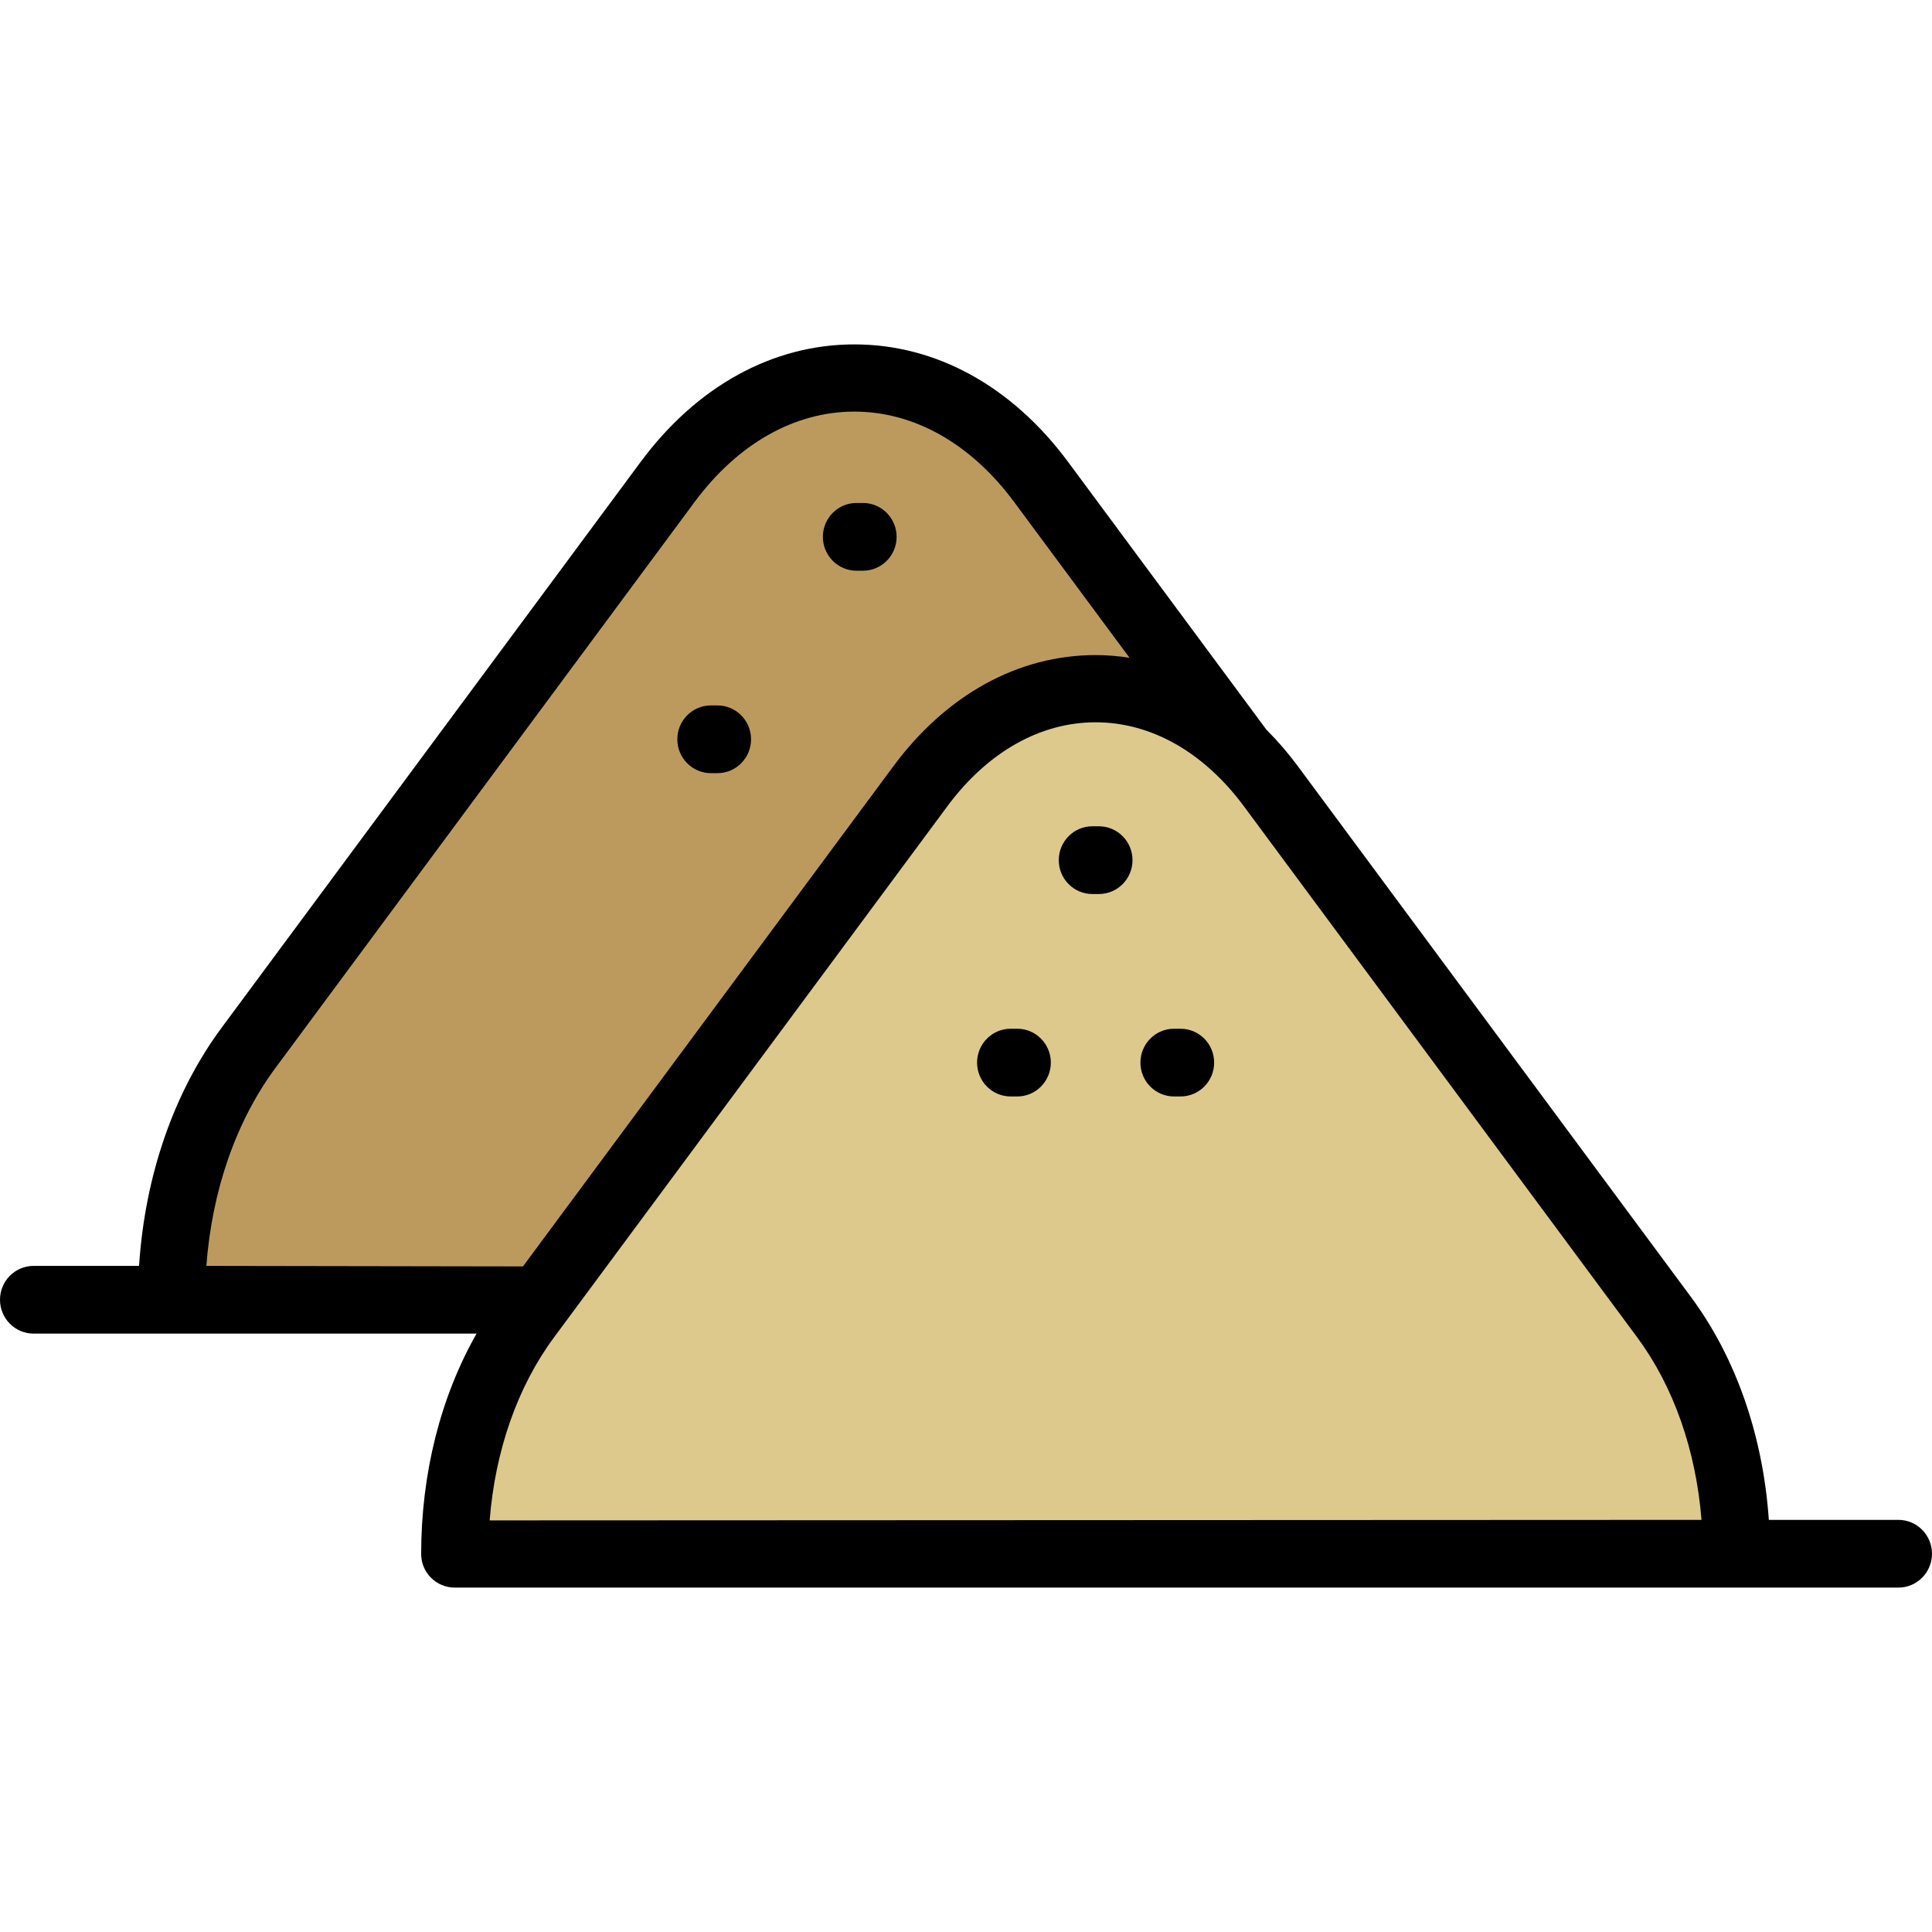 <?xml version="1.0" encoding="iso-8859-1"?>
<!-- Uploaded to: SVG Repo, www.svgrepo.com, Generator: SVG Repo Mixer Tools -->
<svg height="800px" width="800px" version="1.1" id="Layer_1" xmlns="http://www.w3.org/2000/svg" xmlns:xlink="http://www.w3.org/1999/xlink" 
	 viewBox="0 0 512 512" xml:space="preserve">
<path style="fill:#BC9A5E;" d="M407.374,344.519H45.449c0-24.232,6.812-48.463,20.425-66.846L176.908,127.75
	c27.229-36.767,71.786-36.767,99.015,0L386.96,277.673C400.573,296.055,407.374,320.287,407.374,344.519L407.374,344.519z"/>
<path style="fill:#DDC98B;" d="M460.18,411.826H120.517c0-22.741,6.393-45.482,19.169-62.734L243.89,208.39
	c25.554-34.505,67.371-34.505,92.925,0l104.206,140.702C453.798,366.344,460.18,389.085,460.18,411.826L460.18,411.826z"/>
<path d="M503.096,402.781h-34.336c-1.534-22.258-8.697-42.94-20.582-58.99L343.97,203.089c-2.629-3.549-5.432-6.801-8.383-9.742
	l-52.508-70.898c-14.891-20.106-35.014-31.18-56.664-31.18s-41.773,11.074-56.663,31.18L58.719,272.373
	c-12.703,17.153-20.32,39.293-21.866,63.101H8.904c-4.917,0-8.904,4.018-8.904,8.974c0,4.956,3.987,8.974,8.904,8.974h92.261
	c0.001,0,0.002,0,0.004,0h25.124c-9.513,16.721-14.68,37.038-14.68,58.404c0,4.917,3.987,8.904,8.904,8.904h269.804h69.858h0.022
	h42.893c4.917,0,8.904-4.018,8.904-8.974S508.013,402.781,503.096,402.781z M73.03,282.971l111.034-149.924
	c11.448-15.457,26.488-23.969,42.351-23.969s30.905,8.513,42.352,23.97l30.562,41.265c-2.955-0.452-5.947-0.708-8.977-0.708
	c-20.496,0-39.538,10.472-53.618,29.485l-98.148,132.525l-83.897-0.139C56.172,315.508,62.552,297.121,73.03,282.971z
	 M146.84,354.391l104.205-140.702c10.637-14.364,24.596-22.274,39.306-22.274c14.71,0,28.669,7.91,39.307,22.274l104.206,140.702
	c9.663,13.05,15.588,29.979,17.052,48.392l-321.15,0.139C131.213,384.462,137.148,367.48,146.84,354.391z M278.481,281.599
	c0,4.956-3.987,8.974-8.904,8.974h-1.736c-4.919,0-8.904-4.018-8.904-8.974s3.986-8.974,8.904-8.974h1.736
	C274.494,272.624,278.481,276.642,278.481,281.599z M321.761,281.599c0,4.956-3.987,8.974-8.904,8.974h-1.729
	c-4.919,0-8.904-4.018-8.904-8.974s3.986-8.974,8.904-8.974h1.729C317.774,272.624,321.761,276.642,321.761,281.599z
	 M300.123,227.949c0,4.956-3.987,8.974-8.904,8.974h-1.731c-4.919,0-8.904-4.018-8.904-8.974c0-4.956,3.987-8.974,8.904-8.974h1.731
	C296.136,218.976,300.123,222.994,300.123,227.949z M218.069,142.269c0-4.956,3.987-8.974,8.904-8.974h1.736
	c4.917,0,8.904,4.018,8.904,8.974c0,4.956-3.987,8.974-8.904,8.974h-1.736C222.056,151.244,218.069,147.226,218.069,142.269z
	 M179.497,195.919c0-4.956,3.987-8.974,8.904-8.974h1.731c4.917,0,8.904,4.018,8.904,8.974c0,4.956-3.987,8.974-8.904,8.974h-1.731
	C183.484,204.893,179.497,200.875,179.497,195.919z"/>
</svg>